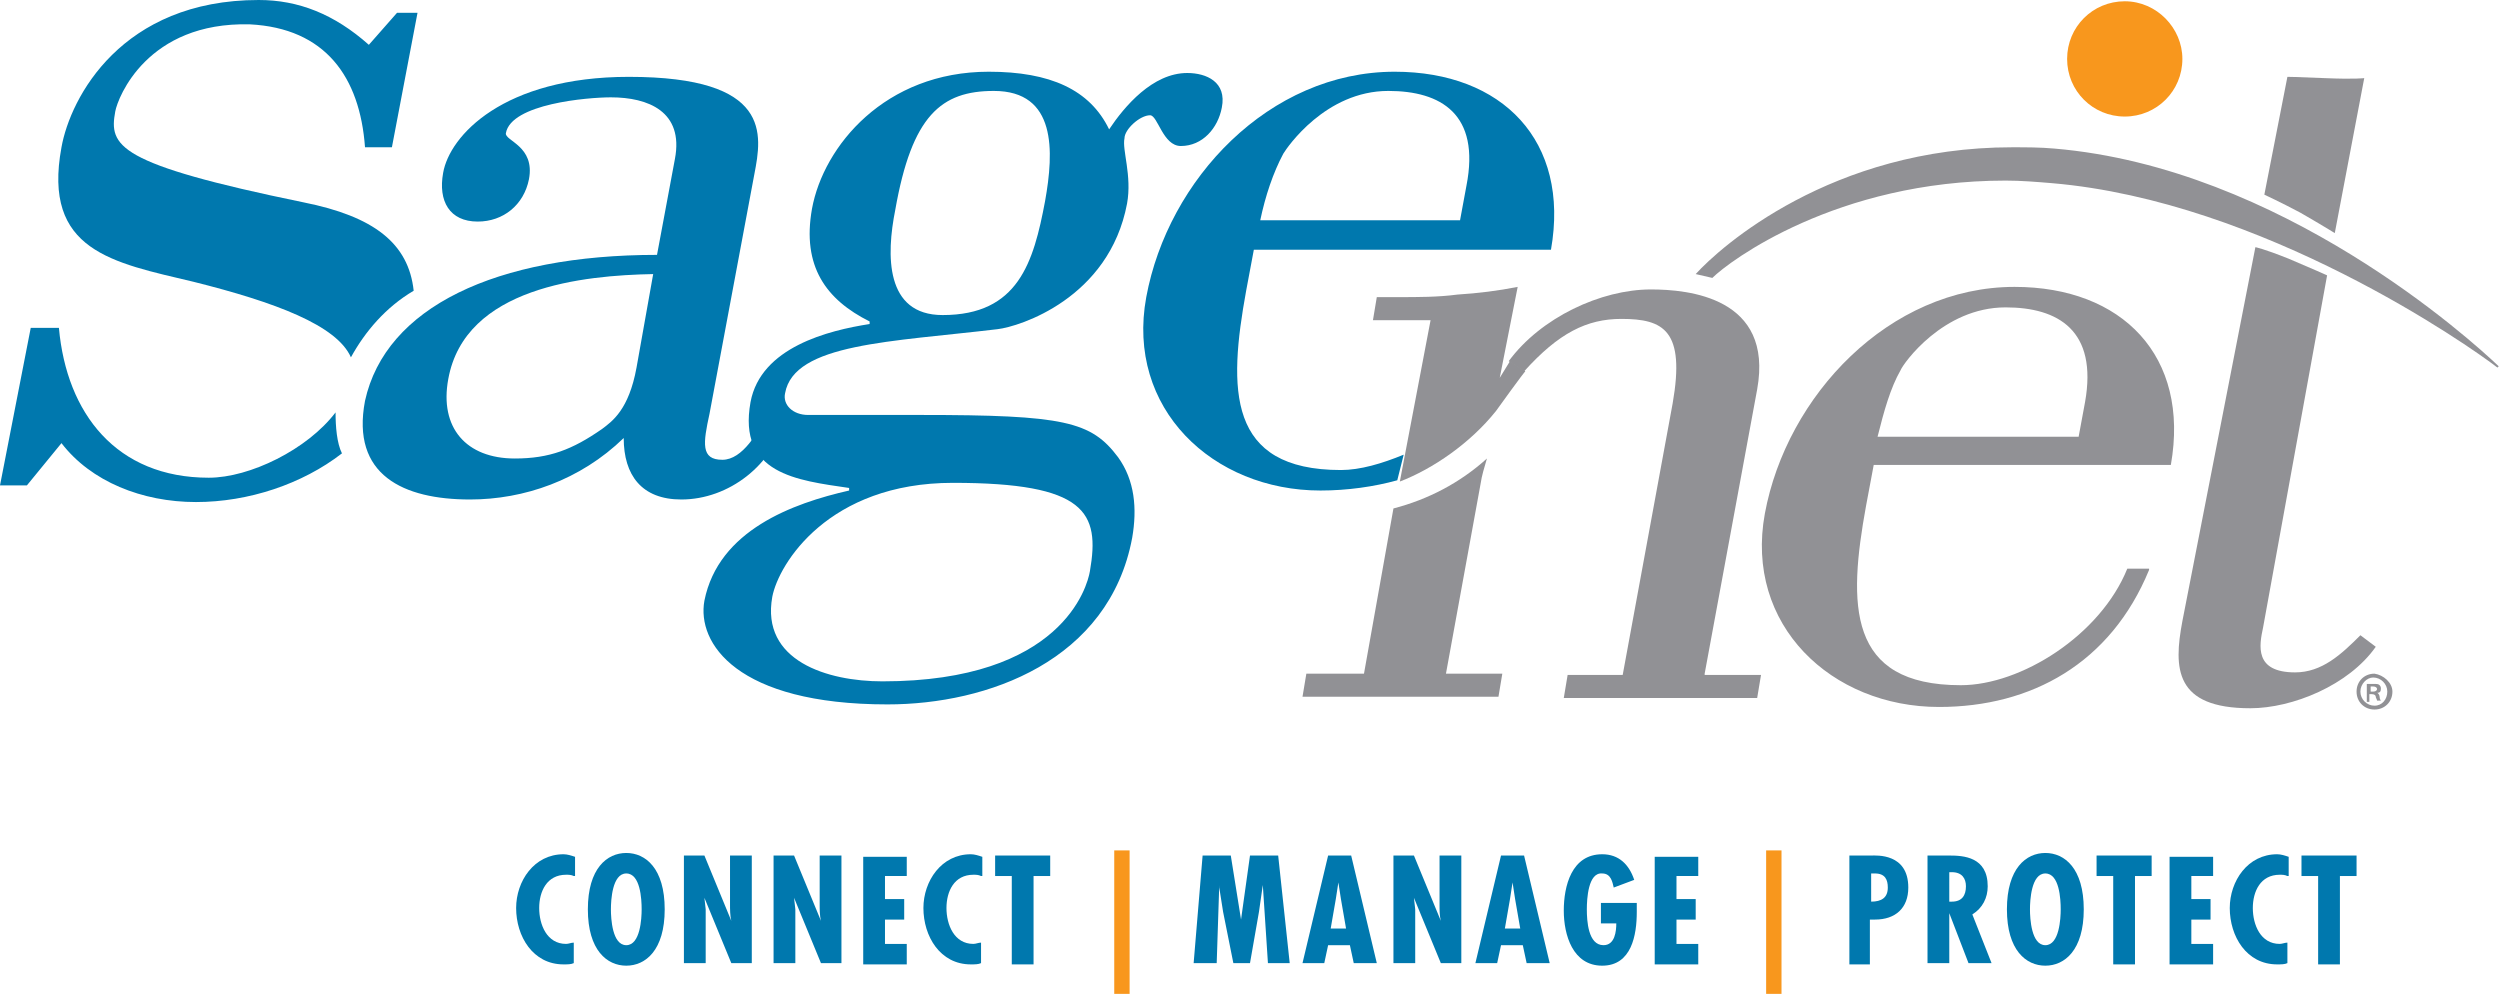 <?xml version="1.0" encoding="utf-8"?>
<!-- Generator: Adobe Illustrator 24.2.3, SVG Export Plug-In . SVG Version: 6.00 Build 0)  -->
<svg version="1.1" id="Layer_1" xmlns="http://www.w3.org/2000/svg" xmlns:xlink="http://www.w3.org/1999/xlink" x="0px" y="0px"
	 viewBox="0 0 195.2 77.6" style="enable-background:new 0 0 195.2 77.6;" xml:space="preserve">
<style type="text/css">
	.st0{fill:#0078AE;}
	.st1{fill:#919195;}
	.st2{fill:#F8971D;}
</style>
<path class="st0" d="M15.1,22c6.4,1.6,11.2,3.4,12.3,5.9c1.1-2,2.7-3.9,4.9-5.2c-0.4-3.7-3.1-5.8-8.6-6.9C9.1,12.8,8.5,11.4,9,8.7
	c0.2-1.1,2.5-7,10.5-6.8c5.9,0.3,8.6,4.1,9,9.6h2.1l2-10.5H31l-2.2,2.5C26.1,1.1,23.3,0,20.2,0C9.5,0,5.5,7.6,4.8,11.5
	C3.3,19.6,8.8,20.5,15.1,22"/>
<path class="st0" d="M26.2,32.2c-2.2,2.9-6.7,5.1-9.9,5.1c-7.2,0-11.1-5-11.7-11.7l-2.2,0L0,37.9h2.1l2.7-3.3
	c2.3,3,6.3,4.6,10.5,4.6c4.1,0,8.3-1.4,11.4-3.8C26.3,34.6,26.2,33.3,26.2,32.2"/>
<path class="st0" d="M59.9,32.4c-0.7,1.3-1.9,3.5-3.5,3.5c-1.7,0-1.5-1.3-1-3.6l3.5-18.7c0.6-3.1,1.4-7.6-9.8-7.6
	c-9.8,0-14,4.6-14.5,7.5c-0.4,2.2,0.5,3.8,2.7,3.8c2,0,3.6-1.3,4-3.3c0.5-2.6-1.9-3-1.8-3.6c0.4-2.3,6.4-2.8,8.2-2.8
	c2.9,0,5.7,1.1,5,4.8l-1.4,7.5c-12.6,0-21.2,4.1-22.8,11.4c-1.1,5.8,3,7.7,8.2,7.7c4.2,0,8.6-1.5,12-4.8c0,2.9,1.4,4.8,4.5,4.8
	c3.7,0,7.2-2.7,8.1-6.4H59.9z M49.7,28.7c-0.6,3.3-1.9,4.2-2.7,4.8c-2.3,1.6-4.1,2.3-6.8,2.3c-3.8,0-5.9-2.4-5.2-6.2
	c1.3-7.2,10.6-8.1,16-8.2L49.7,28.7z"/>
<path class="st0" d="M77.6,7.1c4.9,0,4.7,4.7,4,8.6c-0.9,4.8-2.1,8.9-8,8.9c-4.5,0-4.4-4.7-3.7-8.2C71.2,9,73.5,7.1,77.6,7.1
	 M63.1,32.4c-1.2,0-2-0.8-1.8-1.7c0.7-3.9,8.3-4,16.6-5c1.7-0.2,8.7-2.4,10.1-9.8c0.4-2.2-0.4-4.2-0.2-5.1C87.8,10.1,89,9,89.8,9
	c0.6,0,1,2.4,2.4,2.4c1.7,0,2.9-1.4,3.2-3c0.4-2-1.2-2.7-2.7-2.7c-2.7,0-4.9,2.6-6.1,4.4C85.1,7,82,5.6,77.2,5.6
	c-8.1,0-12.9,5.8-13.8,10.7c-0.8,4.5,1.1,7.1,4.5,8.8l0,0.2c-3.2,0.5-8.5,1.8-9.3,6.1c-1,5.6,3.6,6.1,7.7,6.7l0,0.2
	c-4.4,1-10.2,3.1-11.3,8.6c-0.6,3.3,2.5,8.1,14.3,8.1c7.8,0,17.3-3.4,19.1-13c0.4-2.3,0.2-4.5-1.1-6.3c-2.1-2.8-4.2-3.3-15.4-3.3
	H63.1z M60.3,46.6c0.5-2.6,4.4-8.9,14.1-8.9c10.4,0,11.5,2.3,10.7,6.9c-0.2,1.2-2.2,8.6-16.2,8.6C64.6,53.2,59.4,51.6,60.3,46.6"/>
<path class="st0" d="M114.5,14.5l-0.5,2.7H98.4c0.4-1.9,1-3.7,1.8-5.2c0.3-0.5,3.3-4.9,8.2-4.9C112.5,7.1,115.6,8.9,114.5,14.5
	 M108.9,5.6c-9.8,0-17.7,8.4-19.4,17.6c-1.6,8.7,5.2,15.1,13.6,15.1c2.1,0,4.2-0.3,6-0.8l0.5-2c-1.7,0.7-3.4,1.2-4.9,1.2
	c-8.9,0-8.8-6.3-7.4-14l0.6-3.2h23.2C122.6,11,117.3,5.6,108.9,5.6"/>
<path class="st1" d="M116.8,32.1c0,0,2.3-3.2,2.3-3.1l-1.2-0.8l-0.8,1.3l1.4-7.1c-1.5,0.3-3.1,0.5-4.7,0.6c-1.5,0.2-3.1,0.2-4.6,0.2
	h-1.7l-0.3,1.8h4.5l-2.4,12.6C111.9,36.6,114.8,34.6,116.8,32.1"/>
<path class="st1" d="M115.6,37.8c0.1-0.7,0.3-1.3,0.5-2c-2.1,1.9-4.6,3.2-7.3,3.9l-2.3,12.9H102l-0.3,1.8H117l0.3-1.8h-4.4
	L115.6,37.8z"/>
<path class="st1" d="M133.1,52.6l4.1-22.2c1.3-7.2-5.4-7.8-8.3-7.8c-3.9,0-8.6,2.2-11.1,5.6l1.2,0.8c2.7-3,4.9-4.1,7.6-4.1
	c3.3,0,5,0.9,4,6.6l-3.9,21.2h-4.3l-0.3,1.8h15.1l0.3-1.8H133.1z"/>
<path class="st1" d="M162.3,34.1l0.5-2.7c1-5.6-2.1-7.4-6.2-7.4c-4.9,0-8,4.4-8.2,4.9c-0.8,1.4-1.3,3.2-1.8,5.2H162.3z M167.8,44.5
	c-3,7.3-9.2,10.7-16.4,10.7c-8.4,0-15.2-6.4-13.6-15.1c1.7-9.2,9.7-17.7,19.5-17.7c8.4,0,13.7,5.4,12.2,13.9h-23.2l-0.6,3.2
	c-1.4,7.7-1.5,14,7.4,14c4.7,0,10.9-3.9,13-9.1H167.8z"/>
<path class="st1" d="M181.7,21.5l-5,27.5c-0.3,1.4-0.7,3.5,2.5,3.5c2.1,0,3.6-1.4,5.1-2.9l1.2,0.9c-2.1,3-6.5,4.8-9.8,4.8
	c-5.9,0-6-3.1-5.3-6.8l5.7-29.2c0,0,0.6,0.1,2.6,0.9C180.6,21,181.7,21.5,181.7,21.5"/>
<path class="st2" d="M170.4,4.6c0,2.5-2,4.5-4.5,4.5c-2.5,0-4.5-2-4.5-4.5c0-2.5,2-4.5,4.5-4.5C168.4,0.1,170.4,2.2,170.4,4.6"/>
<g>
	<path class="st0" d="M44.8,68.4c-0.2-0.1-0.4-0.1-0.6-0.1c-1.5,0-2.1,1.3-2.1,2.6c0,1.3,0.6,2.8,2.1,2.8c0.2,0,0.4-0.1,0.6-0.1v1.6
		c-0.2,0.1-0.5,0.1-0.8,0.1c-2.4,0-3.7-2.2-3.7-4.4c0-2.1,1.4-4.2,3.7-4.2c0.3,0,0.6,0.1,0.9,0.2V68.4z"/>
	<path class="st0" d="M51.9,71c0,3.2-1.5,4.4-3,4.4c-1.5,0-3-1.2-3-4.4c0-3.2,1.5-4.4,3-4.4C50.4,66.6,51.9,67.8,51.9,71z
		 M48.9,73.8c1.1,0,1.2-2.1,1.2-2.8c0-0.8-0.1-2.8-1.2-2.8c-1.1,0-1.2,2.1-1.2,2.8C47.7,71.7,47.8,73.8,48.9,73.8z"/>
	<path class="st0" d="M55,66.8l2.1,5.1l0,0C57,71.5,57,71,57,70.6v-3.8h1.7v8.4h-1.6L55,70.1l0,0l0.1,0.9l0,0.3v3.9h-1.7v-8.4H55z"
		/>
	<path class="st0" d="M62,66.8l2.1,5.1l0,0C64,71.5,64,71,64,70.6v-3.8h1.7v8.4h-1.6L62,70.1l0,0l0.1,0.9l0,0.3v3.9h-1.7v-8.4H62z"
		/>
	<path class="st0" d="M70.8,66.8v1.6h-1.7v1.8h1.5v1.6h-1.5v1.9h1.7v1.6h-3.4v-8.4H70.8z"/>
	<path class="st0" d="M76.6,68.4c-0.2-0.1-0.4-0.1-0.6-0.1c-1.5,0-2.1,1.3-2.1,2.6c0,1.3,0.6,2.8,2.1,2.8c0.2,0,0.4-0.1,0.6-0.1v1.6
		c-0.2,0.1-0.5,0.1-0.8,0.1c-2.4,0-3.7-2.2-3.7-4.4c0-2.1,1.4-4.2,3.7-4.2c0.3,0,0.6,0.1,0.9,0.2V68.4z"/>
	<path class="st0" d="M82,66.8v1.6h-1.3v6.9H79v-6.9h-1.3v-1.6H82z"/>
</g>
<g>
	<path class="st2" d="M88.2,66.4v11.2H87V66.4H88.2z"/>
</g>
<g>
	<path class="st0" d="M96.1,66.8l0.8,5h0l0.7-5h2.2l0.9,8.4h-1.7l-0.4-6.1h0l-0.3,2.1l-0.7,4h-1.3l-0.8-4l-0.3-1.9v-0.2h0L95,75.2
		h-1.8l0.7-8.4H96.1z"/>
	<path class="st0" d="M105.5,66.8l2,8.4h-1.8l-0.3-1.4h-1.7l-0.3,1.4h-1.7l2-8.4H105.5z M104.7,70.2l-0.2-1.3h0l-0.2,1.3l-0.4,2.3
		h1.2L104.7,70.2z"/>
	<path class="st0" d="M110.4,66.8l2.1,5.1l0,0c-0.1-0.4-0.1-0.8-0.1-1.3v-3.8h1.7v8.4h-1.6l-2.1-5.1l0,0l0.1,0.9l0,0.3v3.9h-1.7
		v-8.4H110.4z"/>
	<path class="st0" d="M119,66.8l2,8.4h-1.8l-0.3-1.4h-1.7l-0.3,1.4h-1.7l2-8.4H119z M118.3,70.2l-0.2-1.3h0l-0.2,1.3l-0.4,2.3h1.2
		L118.3,70.2z"/>
	<path class="st0" d="M127.8,70.5v0.7c0,1.8-0.4,4.2-2.7,4.2c-2.3,0-3-2.4-3-4.3c0-1.9,0.6-4.4,3-4.4c1.3,0,2.1,0.8,2.5,2l-1.6,0.6
		c-0.1-0.4-0.2-1.1-0.9-1.1c-1.1-0.1-1.2,2-1.2,2.8c0,0.9,0.1,2.8,1.3,2.8c0.9,0,1-1.1,1-1.7H125v-1.6H127.8z"/>
	<path class="st0" d="M132.6,66.8v1.6h-1.7v1.8h1.5v1.6h-1.5v1.9h1.7v1.6h-3.4v-8.4H132.6z"/>
</g>
<g>
	<path class="st2" d="M139.1,66.4v11.2h-1.2V66.4H139.1z"/>
</g>
<g>
	<path class="st0" d="M144.4,75.2v-8.4h1.7c0.4,0,2.9-0.2,2.9,2.5c0,1.6-1,2.5-2.6,2.5l-0.4,0v3.5H144.4z M146.1,70.4
		c0.8,0,1.3-0.3,1.3-1.1c0-0.6-0.2-1.1-1-1.1h-0.3V70.4z"/>
	<path class="st0" d="M150.5,75.2v-8.4h1.7c1.1,0,3,0.1,3,2.4c0,0.9-0.4,1.7-1.2,2.2l1.5,3.8h-1.8l-1.5-3.9h0v3.9H150.5z
		 M152.1,70.4l0.3,0c0.8,0,1.1-0.5,1.1-1.2c0-0.6-0.3-1.1-1.1-1.1h-0.2V70.4z"/>
	<path class="st0" d="M162.7,71c0,3.2-1.5,4.4-3,4.4c-1.5,0-3-1.2-3-4.4c0-3.2,1.5-4.4,3-4.4C161.2,66.6,162.7,67.8,162.7,71z
		 M159.7,73.8c1.1,0,1.2-2.1,1.2-2.8c0-0.8-0.1-2.8-1.2-2.8c-1.1,0-1.2,2.1-1.2,2.8C158.5,71.7,158.6,73.8,159.7,73.8z"/>
	<path class="st0" d="M168,66.8v1.6h-1.3v6.9H165v-6.9h-1.3v-1.6H168z"/>
	<path class="st0" d="M172.8,66.8v1.6h-1.7v1.8h1.5v1.6h-1.5v1.9h1.7v1.6h-3.4v-8.4H172.8z"/>
	<path class="st0" d="M178.6,68.4c-0.2-0.1-0.4-0.1-0.6-0.1c-1.5,0-2.1,1.3-2.1,2.6c0,1.3,0.6,2.8,2.1,2.8c0.2,0,0.4-0.1,0.6-0.1
		v1.6c-0.2,0.1-0.5,0.1-0.8,0.1c-2.4,0-3.7-2.2-3.7-4.4c0-2.1,1.4-4.2,3.7-4.2c0.3,0,0.6,0.1,0.9,0.2V68.4z"/>
	<path class="st0" d="M184,66.8v1.6h-1.3v6.9H181v-6.9h-1.3v-1.6H184z"/>
</g>
<path class="st1" d="M186.8,54c0,0.8-0.6,1.4-1.4,1.4c-0.8,0-1.4-0.6-1.4-1.4c0-0.8,0.6-1.4,1.4-1.4C186.1,52.7,186.8,53.3,186.8,54
	 M184.3,54c0,0.6,0.5,1.1,1.1,1.1c0.6,0,1-0.5,1-1.1c0-0.6-0.5-1.1-1.1-1.1C184.8,52.9,184.3,53.4,184.3,54 M185.1,54.8h-0.3v-1.4
	c0.1,0,0.3,0,0.5,0c0.3,0,0.4,0,0.5,0.1c0.1,0.1,0.1,0.2,0.1,0.3c0,0.2-0.1,0.3-0.3,0.3v0c0.1,0,0.2,0.2,0.2,0.3
	c0,0.2,0.1,0.3,0.1,0.3h-0.3c0-0.1-0.1-0.2-0.1-0.3c0-0.1-0.1-0.2-0.3-0.2h-0.2V54.8z M185.1,54h0.2c0.2,0,0.3-0.1,0.3-0.2
	c0-0.1-0.1-0.2-0.3-0.2c-0.1,0-0.1,0-0.2,0V54z"/>
<path class="st1" d="M176.8,15.2l1.8-9.2c0,0,0.6,0,2.9,0.1c2.4,0.1,3.1,0,3.1,0l-2.3,12.1c0,0-1.3-0.8-2.7-1.6
	C178.1,15.8,176.8,15.2,176.8,15.2"/>
<path class="st1" d="M156.6,14.1c1.2,0,2.4,0.1,3.6,0.2c16.5,1.4,32.6,12.7,34.8,14.4l0.1-0.1c-2.2-2.1-17-15.5-34.7-17
	c-1.1-0.1-2.2-0.1-3.3-0.1c-14.1,0-22.8,7.8-24.7,9.9l1.3,0.3C135,20.4,143.4,14.1,156.6,14.1"/>
</svg>
